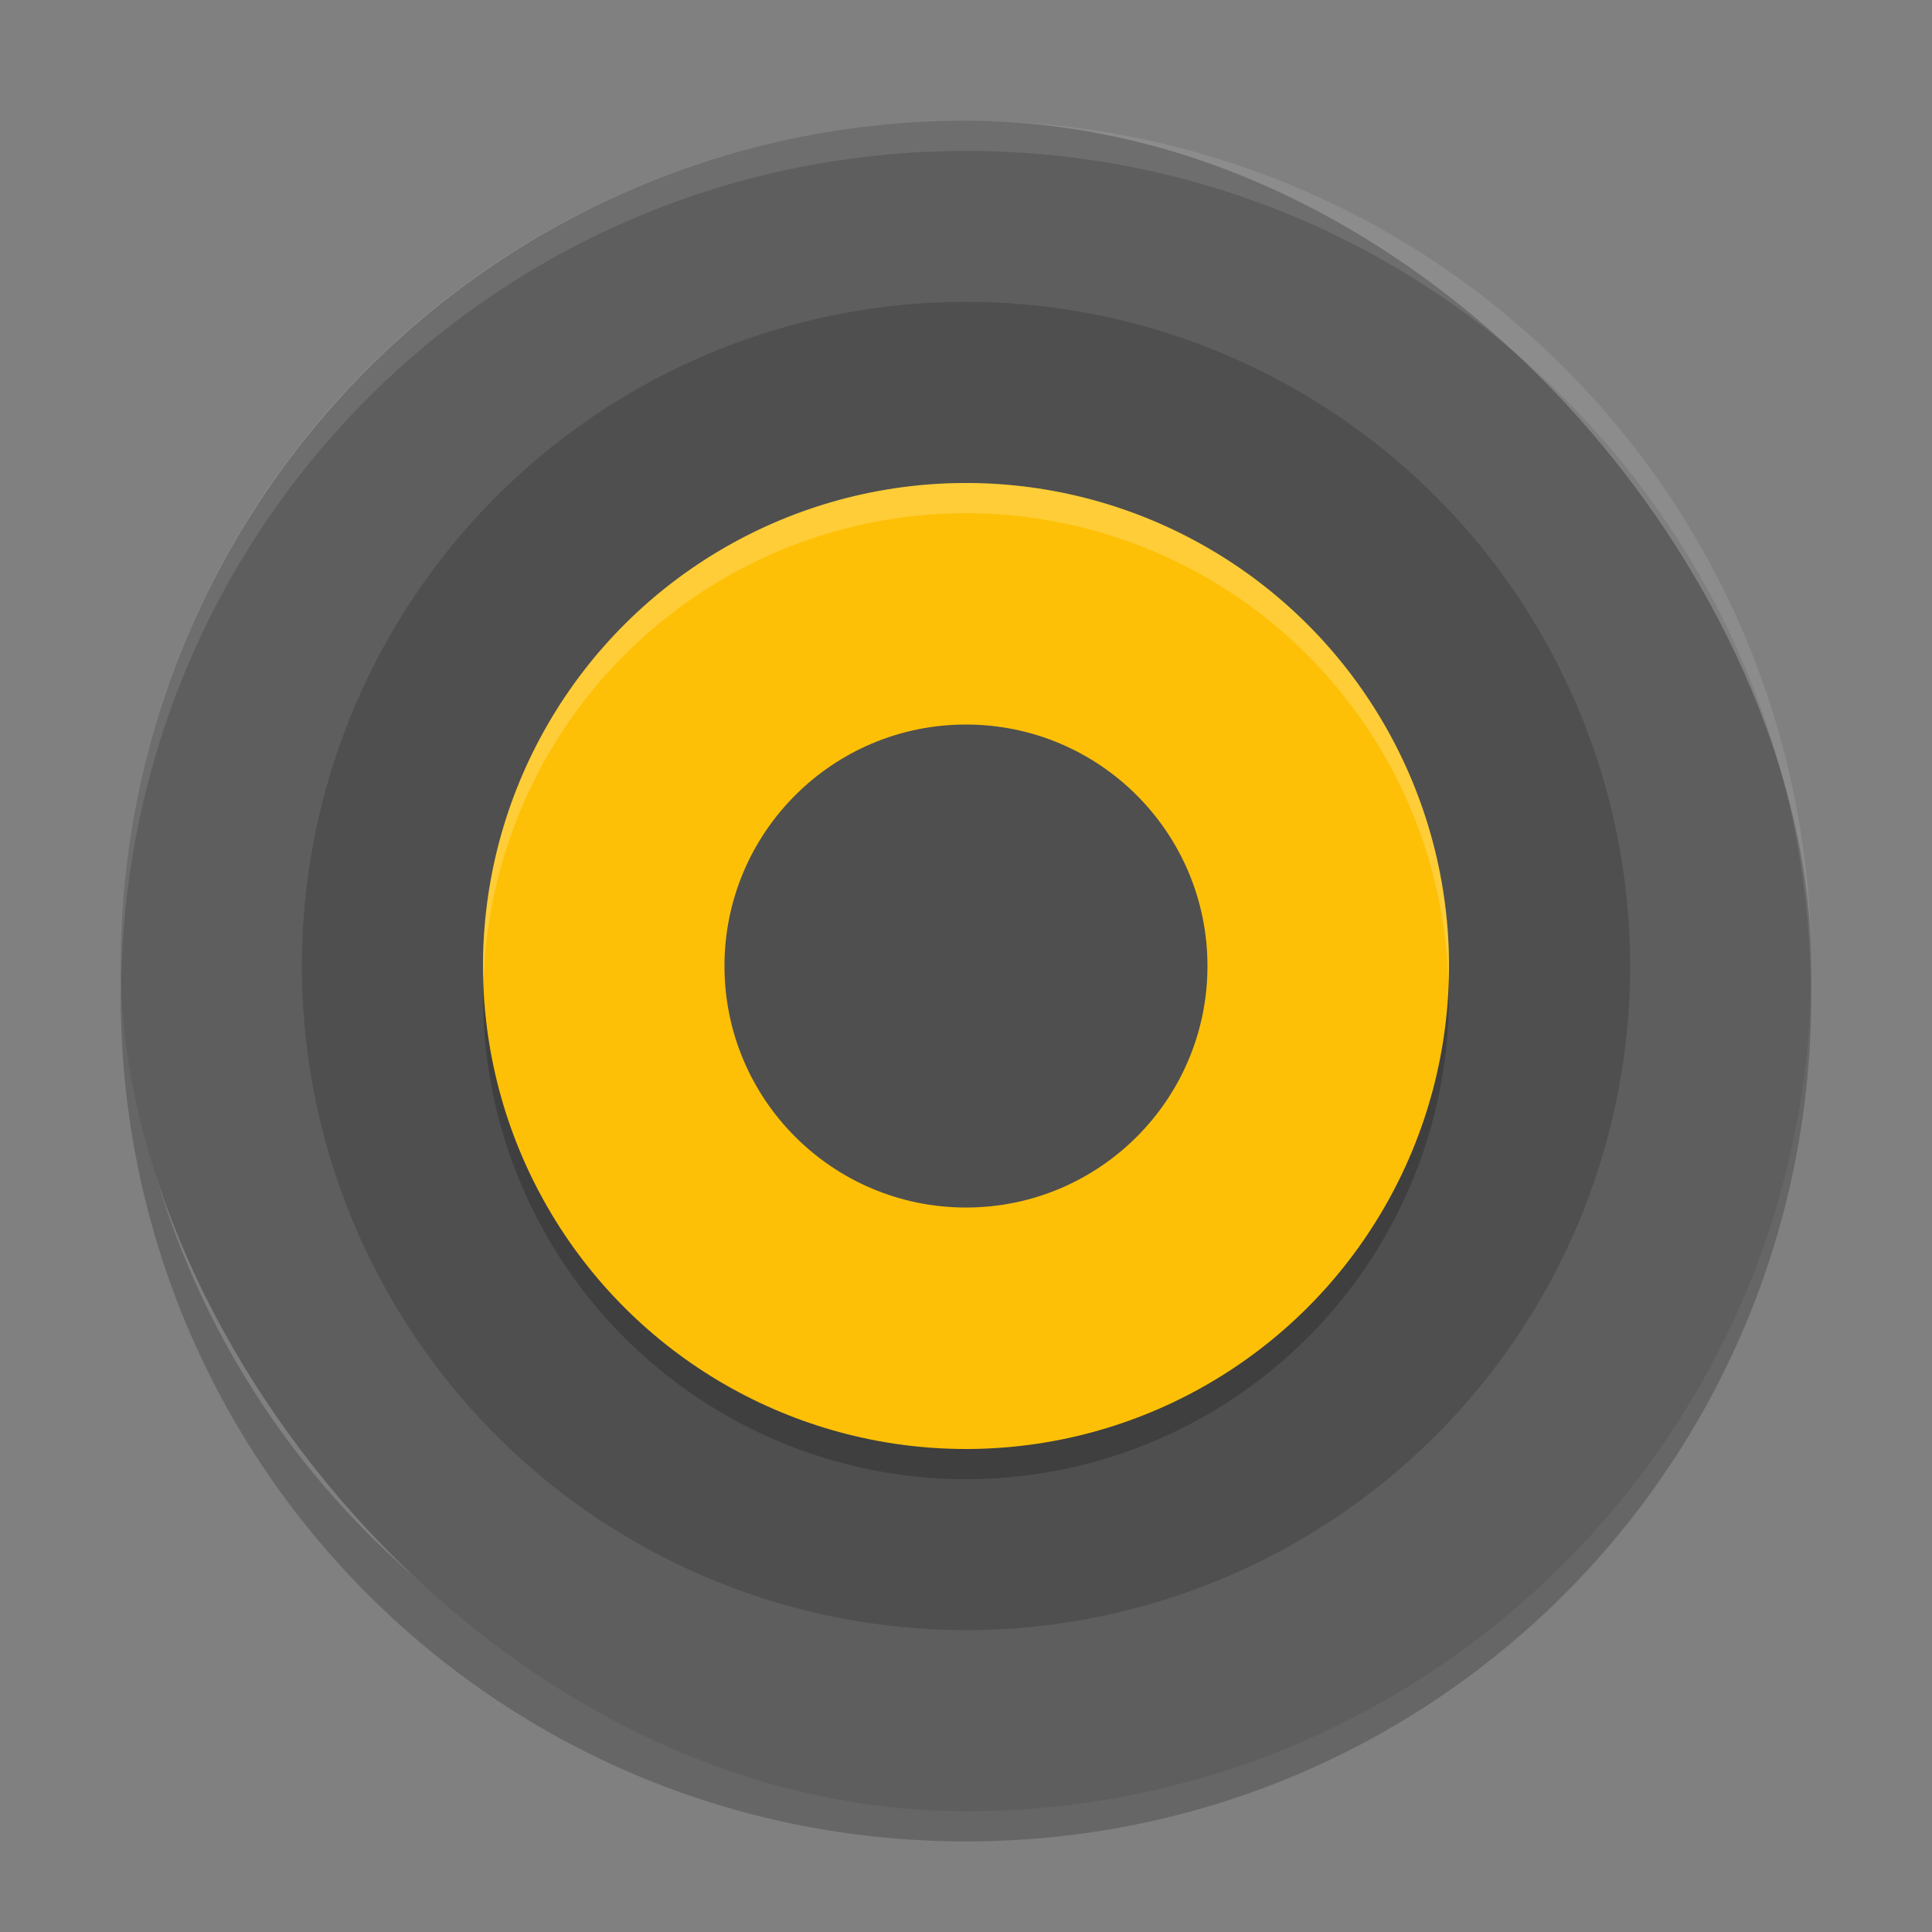 <svg xmlns="http://www.w3.org/2000/svg" width="64" height="64" version="1">
 <rect width="100%" height="100%" fill="#808080" stroke="none"/>
 <path style="opacity:0.2" d="m 4.051,32.001 c -0.012,0.334 -0.051,0.662 -0.051,1 C 4,48.512 16.488,61 31.999,61 47.511,61 59.998,48.512 59.998,33.001 c 0,-0.338 -0.04,-0.666 -0.05,-1 -0.528,15.042 -12.776,26.999 -27.949,26.999 -15.174,0 -27.421,-11.958 -27.949,-26.999 z"/>
 <rect style="fill:#5e5e5e" width="56" height="56" x="4" y="4" rx="27.999" ry="27.999"/>
 <path style="opacity:0.1;fill:#ffffff" d="M 32 4.002 C 16.488 4.002 4 16.488 4 32 C 4 32.113 4.011 32.224 4.018 32.336 C 4.369 17.135 16.711 5 32 5 C 47.289 5 59.631 17.135 59.982 32.336 C 59.989 32.224 60 32.113 60 32 C 60 16.488 47.512 4.002 32 4.002 z"/>
 <circle style="fill:#4f4f4f" cx="-32" cy="-32" r="22" transform="matrix(0,-1,-1,0,0,0)"/>
 <circle style="opacity:0.2" cx="-33" cy="-32" r="16" transform="matrix(0,-1,-1,0,0,0)"/>
 <circle style="fill:#fec006" cx="-32" cy="-32" r="16" transform="matrix(0,-1,-1,0,0,0)"/>
 <circle style="fill:#4f4f4f" cx="-32.001" cy="-31.999" r="8" transform="matrix(0,-1,-1,0,0,0)"/>
 <path style="fill:#ffffff;opacity:0.2" d="M 32 16 A 16 16 0 0 0 16 32 A 16 16 0 0 0 16.021 32.42 A 16 16 0 0 1 32 17 A 16 16 0 0 1 47.979 32.58 A 16 16 0 0 0 48 32 A 16 16 0 0 0 32 16 z"/>
</svg>
